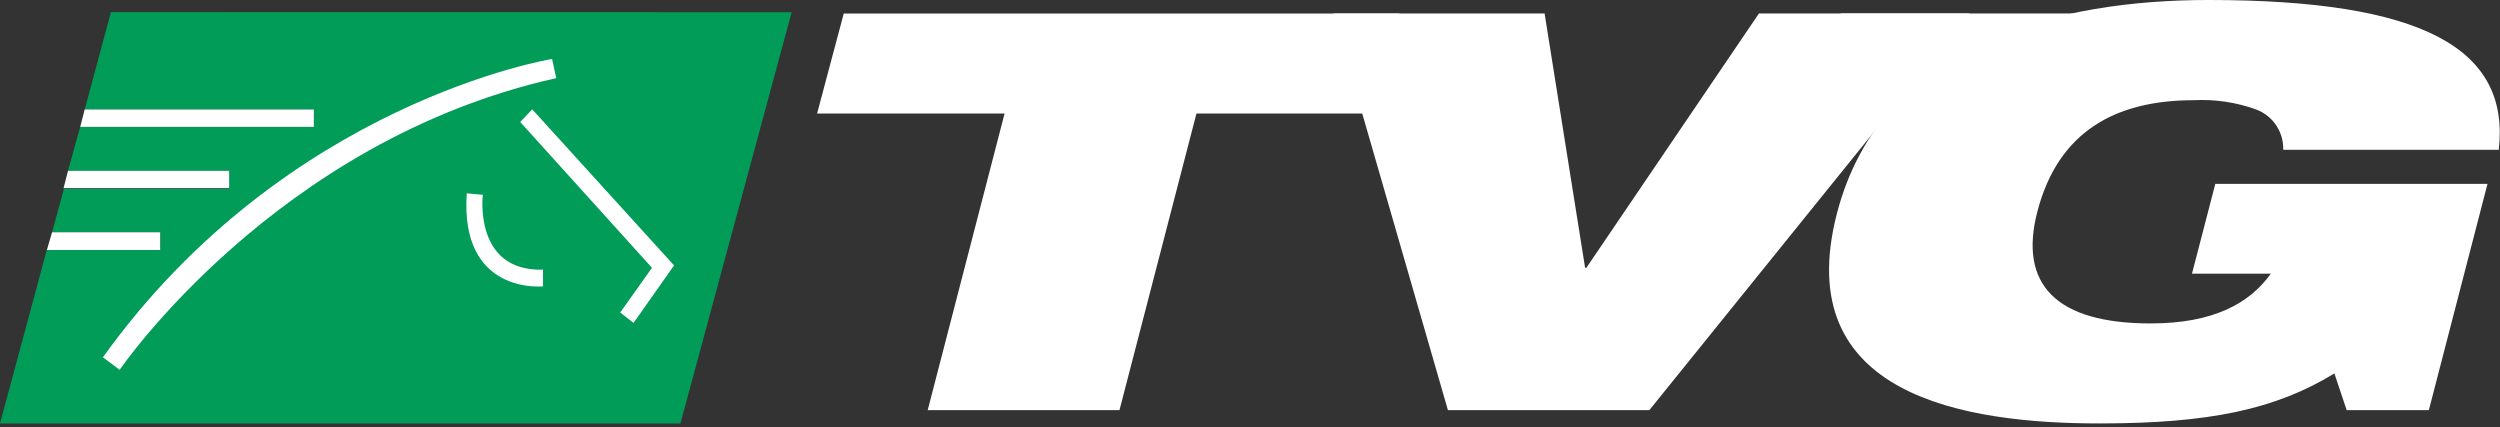 <svg width="240" height="41" viewBox="0 0 240 41" fill="none" xmlns="http://www.w3.org/2000/svg">
<rect x="0" y="0" width="240" height="41" fill="#333333" stroke="none"/>
<g clip-path="url(#clip0_610_455)">
<path d="M76 1.17L65.32 40.65H0L4.49 24H15.39V22.3H5L6.14 18.12H22V16.4H6.52L7.7 12.18H30.13V10.52H8.13L10.65 1.16L76 1.17Z" fill="#009C58"/>
<path d="M51.08 10.48L64.71 25.48L60.82 31L59.54 30L62.59 25.71L49.94 11.71L51.08 10.511V10.48Z" fill="white"/>
<path d="M44.84 18.56L46.35 18.7C46.35 18.7 45.43 26.07 52.13 25.89V27.49C52.13 27.49 44.13 28.34 44.81 18.56" fill="white"/>
<path d="M53.4 7.5L53 5.66C53 5.66 27.47 9.77 9.88 34.3L11.49 35.5C11.49 35.5 26.49 13.5 53.4 7.5Z" fill="white"/>
<path d="M7.7 12.18H30.13V10.51H8.13L7.7 12.18Z" fill="white"/>
<path d="M6.1 18.06H22V16.4H6.53L6.1 18.06Z" fill="white"/>
<path d="M4.5 24H15.38V22.3H5L4.5 24Z" fill="white"/>
<path d="M96.44 10.9H78.44L81 1.3H134.35L131.86 10.9H114.86L107.47 39.37H89.06L96.44 10.9Z" fill="white"/>
<path d="M176.68 1.29L181.09 14.16L206.9 1.29H176.68Z" fill="white"/>
<path d="M128.07 1.29H148.28L152.17 25.71H152.29L168.86 1.29H189.08L158.34 39.37H139L128 1.29H128.07Z" fill="white"/>
<path d="M212.66 17.65H238.8L233.17 39.37H225.28L224.1 35.85C218.45 39.3 212.1 40.65 201.55 40.65C188.68 40.65 171.79 38.03 176.35 20.47C180.67 3.85 198 0 212 0C232.46 0 241 4.6 239.88 14.38H219.19C219.215 13.544 218.978 12.721 218.512 12.027C218.046 11.333 217.373 10.802 216.59 10.51C214.669 9.815 212.629 9.513 210.59 9.62C203.1 9.62 197.59 12.62 195.59 20.3C193.77 27.3 197.37 31.05 206.47 31.05C212.47 31.05 215.96 29.13 218 26.27H210.43L212.67 17.65H212.66Z" fill="white"/>
</g>
<defs>
<clipPath id="clip0_610_455">
<rect width="240" height="40.65" fill="white"/>
</clipPath>
</defs>
</svg>

